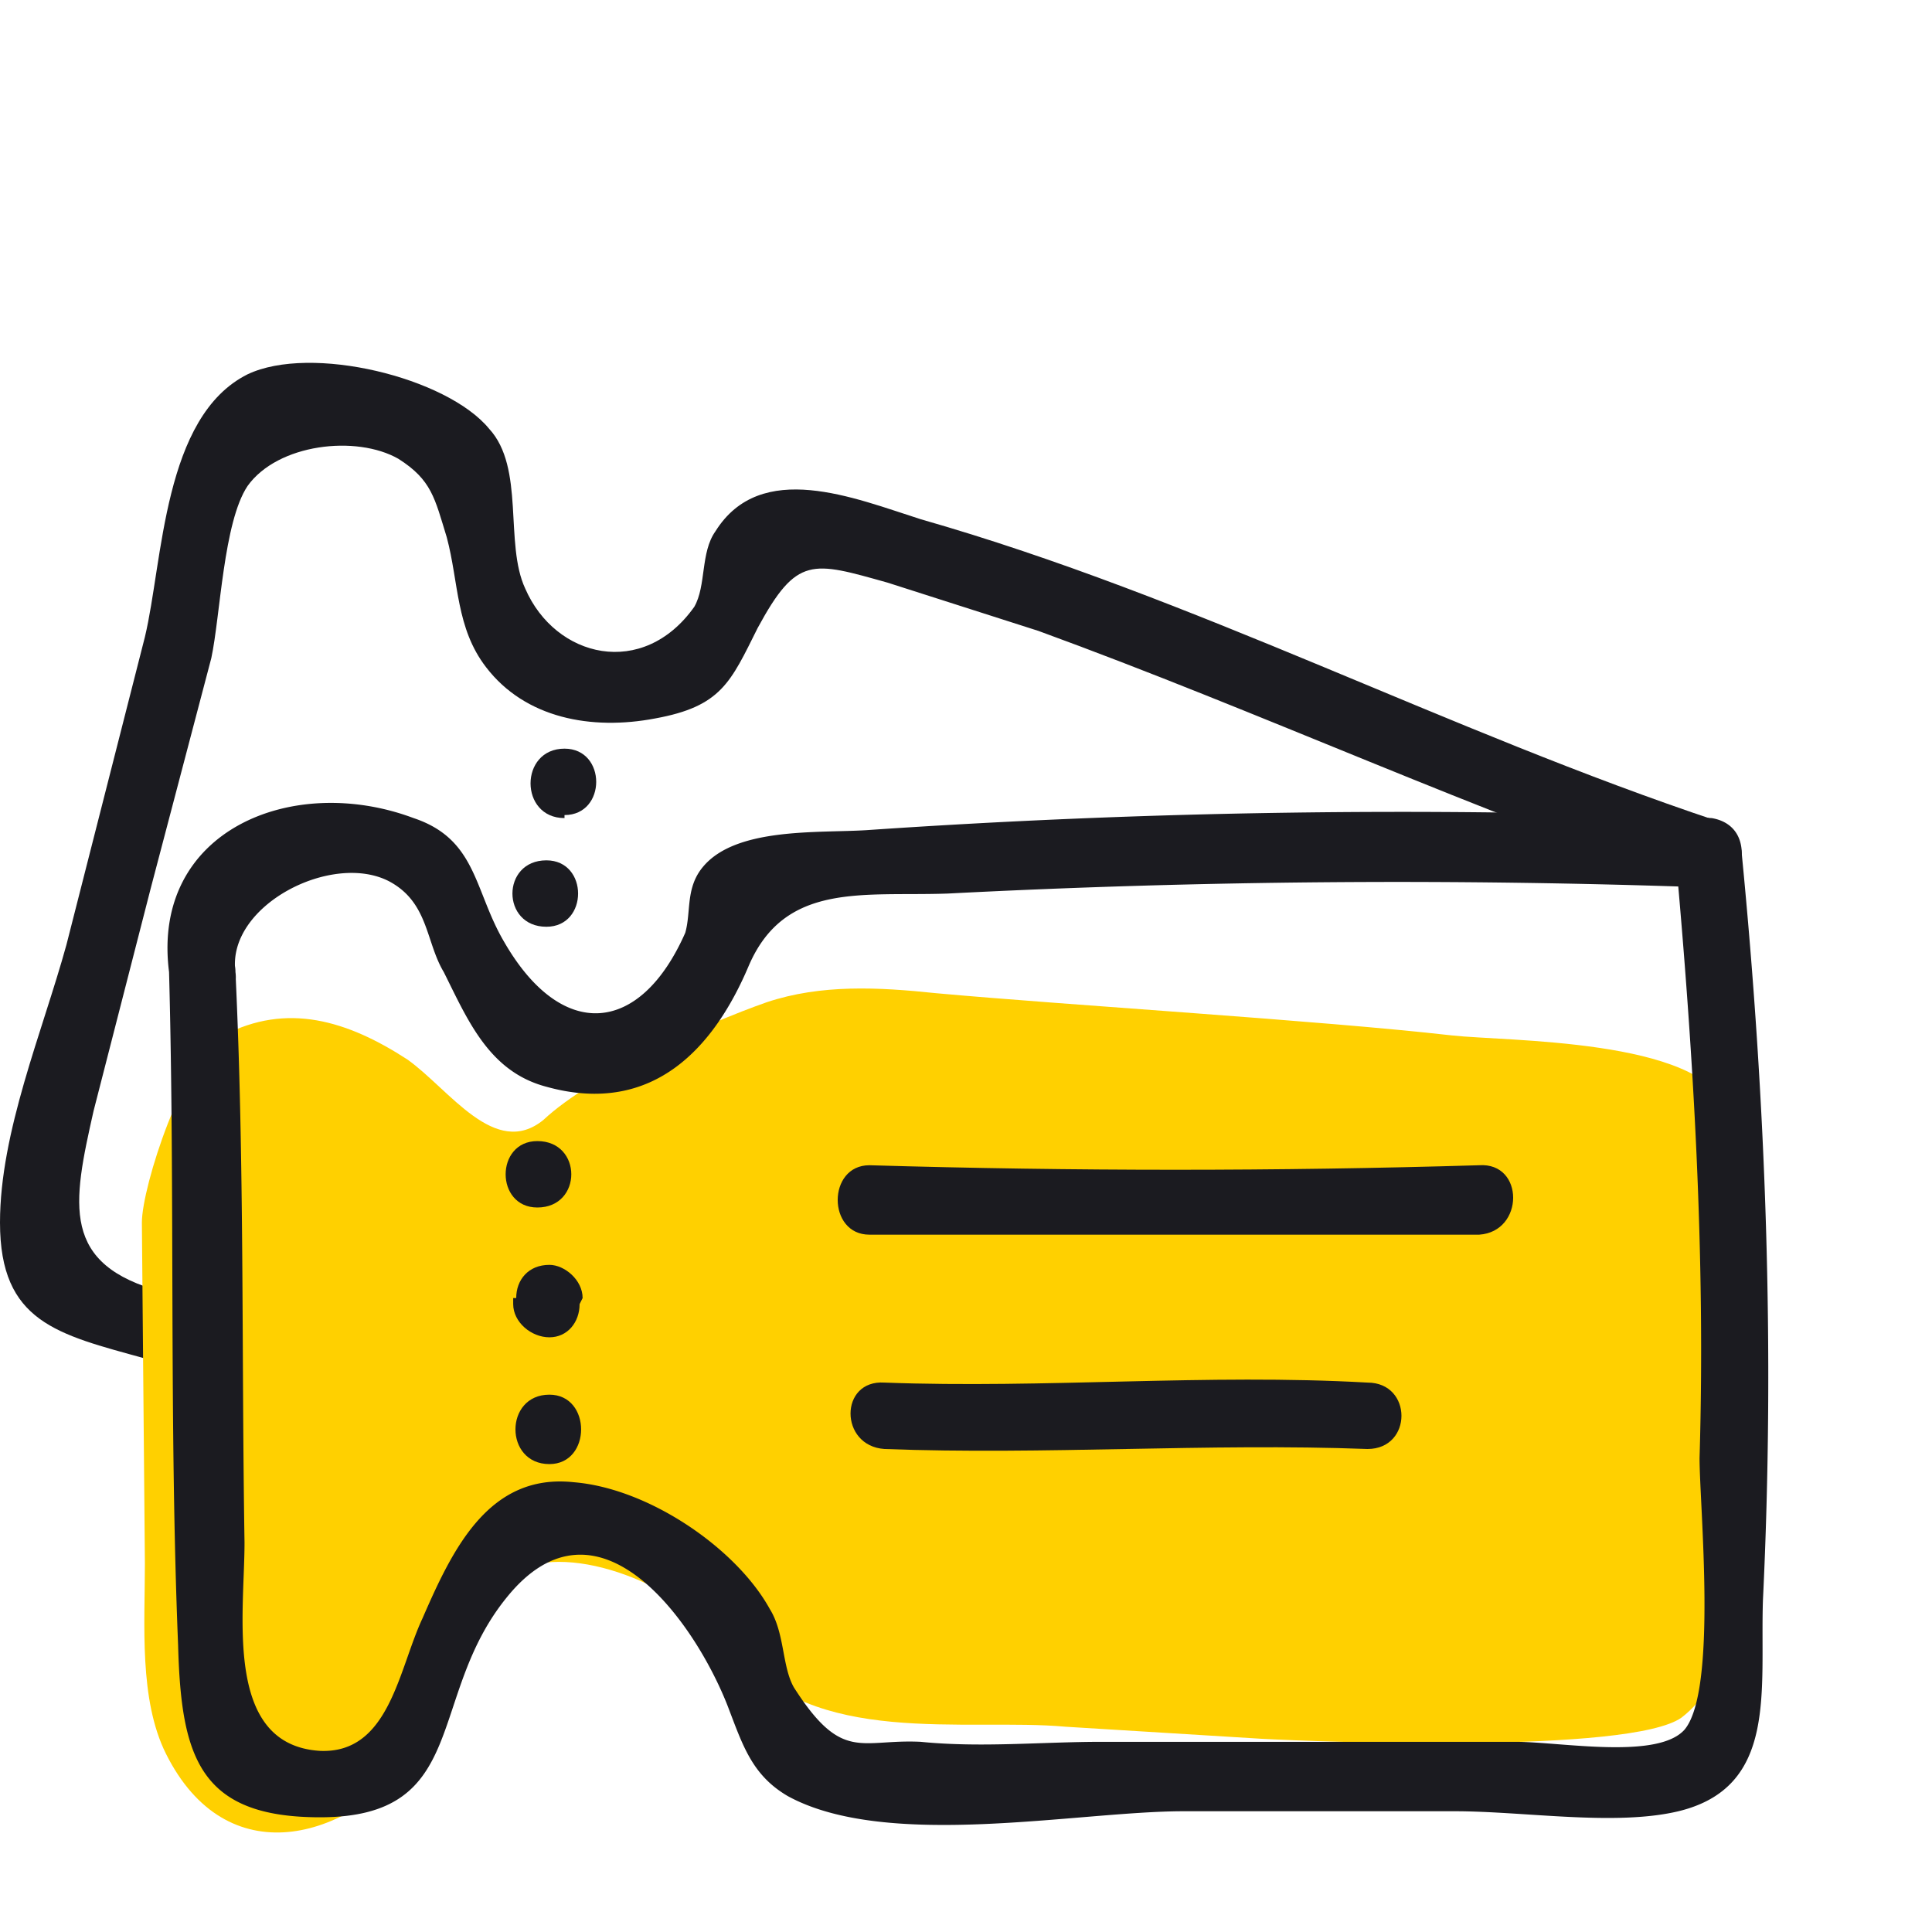 <svg xmlns="http://www.w3.org/2000/svg" width="64" height="64" fill="none"><g clip-path="url(#clip0)"><path fill="#1B1B20" d="M56.9 27.2c-9-3-17.3-7.4-26.4-10-2.2-.7-5.3-2-6.8.4-.5.7-.3 1.8-.7 2.5-1.7 2.4-4.6 1.7-5.6-.6-.7-1.5 0-4-1.2-5.3-1.4-1.7-5.9-2.8-8-1.8-2.8 1.4-2.8 6.2-3.4 8.7L2.2 31.3C1.4 34.2 0 37.5 0 40.5c0 3.3 1.9 3.7 4.8 4.5 1.4.3 2-1.9.6-2.2-3.4-.9-3-2.9-2.3-6L5 29.4l2-7.6c.3-1.4.4-4.5 1.2-5.7 1-1.4 3.6-1.7 5-.9 1.1.7 1.2 1.3 1.6 2.6.4 1.5.3 3 1.3 4.3 1.3 1.7 3.5 2.1 5.6 1.7 2.2-.4 2.5-1.2 3.4-3 1.3-2.4 1.8-2.2 4.3-1.5l5 1.6c7.4 2.7 14.5 6 21.9 8.5 1.4.5 2-1.7.6-2.1z"/><path fill="#1B1B20" d="M18.7 27c1.4 0 1.4-2.2 0-2.2-1.5 0-1.5 2.3 0 2.3zM18.1 30.7c1.4 0 1.4-2.2 0-2.2-1.5 0-1.5 2.2 0 2.2z"/><path fill="#FFD000" d="M57.8 43.4c0-2.1.2-4.7-.6-6.7-.9-2.3-7.3-2.2-9.1-2.4-4.4-.5-12.7-1-17.1-1.4-1.9-.2-3.8-.3-5.6.3-2 .7-5.8 2.4-7.4 3.9-1.6 1.3-3.1-1-4.5-2-2-1.3-4-1.9-6.1-.8-1.3.7-2.7 5-2.7 6.2l.1 11.3c0 2-.2 4.5.7 6.3 2 4 6 2.9 8.3 0 1.1-1.3 2-5.7 3.6-6.2 2.2-.7 5.6 1 7 2.8 2.5 3.2 7.6 2.2 10.9 2.5l6.5.4c1.8.1 12.2.5 13.9-.7 3-2.3 2.2-9.7 2.1-13.5z"/><path fill="#1B1B20" d="M5.6 32.2c.2 7.4 0 14.9.3 22.3.1 3.7.7 5.7 4.7 5.7 5 0 3.5-4 6.2-7.3 3-3.7 6.2.8 7.3 3.6.5 1.3.8 2.3 2 3 3.3 1.8 9.6.5 13.1.5h9c2.3 0 5.3.5 7.4 0 3.3-.8 2.7-4 2.8-7 .4-8.3.1-16.5-.7-24.7 0-.7-.4-1.1-1-1.2a258.8 258.8 0 00-28 .4c-1.6.1-4.3-.1-5.4 1.2-.6.7-.4 1.5-.6 2.2-1.5 3.4-4.1 3.6-6 .3-1-1.7-.9-3.4-3-4.1-4-1.5-8.7.4-8.1 5.1.1 1.4 2.4 1.5 2.2 0-.3-2.2 3.2-4 5.1-3 1.3.7 1.2 2 1.8 3 .8 1.6 1.5 3.3 3.4 3.8 3.6 1 5.6-1.4 6.7-4 1.2-2.8 3.8-2.3 6.6-2.4a288.5 288.5 0 0125.2-.2l-1.1-1.1c.6 6.6 1 13.3.8 20 0 1.6.6 7.7-.5 9-.9 1-4.1.4-5.6.4H36.5c-2 0-4 .2-6 0-2-.1-2.6.7-4.2-1.8-.4-.7-.3-1.8-.8-2.6-1.1-2-4-4-6.5-4.2-2.8-.3-4 2.2-5 4.5-.8 1.7-1.1 4.5-3.4 4.4-3.2-.2-2.5-4.5-2.5-6.9-.1-6.3 0-12.6-.3-18.9 0-1.4-2.3-1.4-2.2 0z"/><path fill="#1B1B20" d="M28.7 40.9H49c1.5-.1 1.5-2.4 0-2.3-6.7.2-13.4.2-20.2 0-1.4 0-1.4 2.3 0 2.3zM29.3 48c5.3.2 10.7-.2 16 0 1.5 0 1.5-2.2 0-2.2-5.3-.3-10.7.2-16 0-1.5-.1-1.5 2.1 0 2.2zM17.8 40c1.5 0 1.5-2.2 0-2.2-1.4 0-1.4 2.2 0 2.2zM17 43v.2c0 .6.6 1.1 1.2 1.1s1-.5 1-1.1l.1-.2c0-.6-.6-1.1-1.1-1.1-.7 0-1.1.5-1.1 1.1zM18.2 48.5c1.4 0 1.4-2.3 0-2.3-1.5 0-1.5 2.3 0 2.3z"/></g><defs><clipPath id="clip0"><path fill="#fff" d="M0 0h58.6v48.7H0z" transform="translate(0 12)"/></clipPath></defs></svg>
